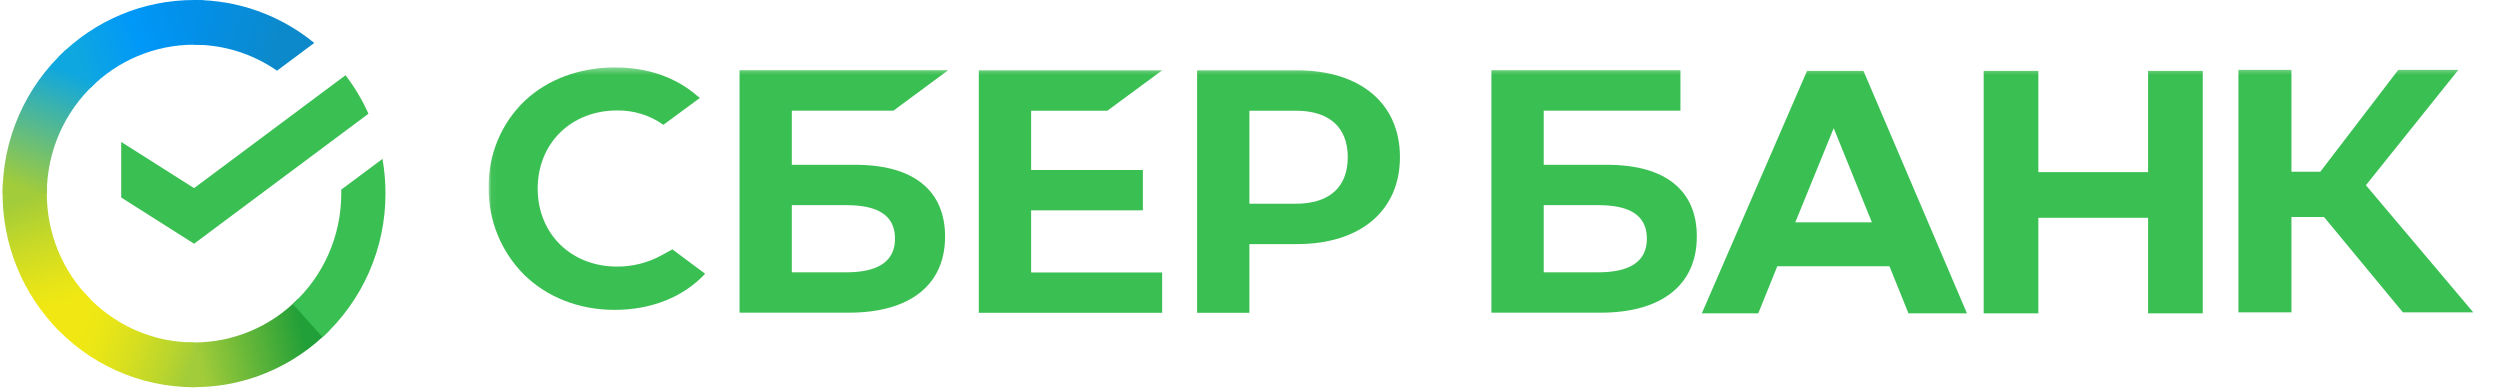 <svg width="384" height="60" viewBox="0 0 384 60" fill="none" xmlns="http://www.w3.org/2000/svg">
<g clip-path="url(#clip0_10423_45294)">
<path d="M53.073 11.554C54.469 13.38 55.652 15.365 56.596 17.467L29.811 37.434L18.616 30.338V21.801L29.811 28.897L53.073 11.554Z" fill="#3ABF52"/>
<path d="M7.192 29.735C7.192 29.352 7.201 28.972 7.22 28.593L0.436 28.257C0.413 28.748 0.399 29.243 0.399 29.742C0.396 33.646 1.155 37.512 2.633 41.119C4.111 44.725 6.279 48.001 9.012 50.758L13.824 45.894C11.72 43.776 10.051 41.257 8.913 38.484C7.775 35.711 7.19 32.738 7.192 29.735Z" fill="url(#paint0_linear_10423_45294)"/>
<path d="M29.805 6.868C30.183 6.868 30.56 6.882 30.934 6.901L31.273 0.038C30.787 0.015 30.297 0.003 29.805 0.003C25.942 -0.002 22.117 0.765 18.549 2.259C14.981 3.754 11.74 5.946 9.011 8.711L13.824 13.577C15.919 11.449 18.409 9.761 21.152 8.609C23.895 7.458 26.835 6.866 29.805 6.868Z" fill="url(#paint1_linear_10423_45294)"/>
<path d="M29.804 52.603C29.426 52.603 29.049 52.603 28.673 52.573L28.334 59.434C28.822 59.459 29.312 59.471 29.804 59.471C33.665 59.475 37.488 58.708 41.054 57.213C44.621 55.718 47.86 53.526 50.586 50.761L45.783 45.897C43.688 48.024 41.197 49.711 38.455 50.862C35.713 52.013 32.773 52.605 29.804 52.603Z" fill="url(#paint2_linear_10423_45294)"/>
<path d="M42.551 10.858L48.268 6.597C43.043 2.318 36.52 -0.012 29.796 4.55522e-05V6.868C34.349 6.862 38.797 8.253 42.551 10.858Z" fill="url(#paint3_linear_10423_45294)"/>
<path d="M59.209 29.735C59.212 27.949 59.058 26.166 58.747 24.407L52.418 29.124C52.418 29.327 52.418 29.53 52.418 29.735C52.419 32.931 51.757 36.09 50.474 39.01C49.191 41.929 47.315 44.544 44.968 46.684L49.533 51.786C52.584 49.001 55.022 45.599 56.688 41.8C58.355 38.002 59.214 33.891 59.209 29.735Z" fill="#3ABF52"/>
<path d="M29.805 52.603C26.645 52.604 23.52 51.934 20.633 50.637C17.746 49.339 15.16 47.442 13.043 45.07L8 49.684C10.754 52.77 14.118 55.235 17.874 56.921C21.63 58.607 25.695 59.476 29.805 59.471V52.603Z" fill="url(#paint4_linear_10423_45294)"/>
<path d="M14.641 12.787L10.078 7.685C7.027 10.469 4.589 13.871 2.921 17.67C1.253 21.469 0.394 25.579 0.399 29.735H7.192C7.191 26.541 7.853 23.381 9.136 20.461C10.419 17.541 12.295 14.927 14.641 12.787Z" fill="url(#paint5_linear_10423_45294)"/>
<mask id="mask0_10423_45294" style="mask-type:luminance" maskUnits="userSpaceOnUse" x="75" y="10" width="307" height="40">
<path d="M381.909 10.345H75.043V49.655H381.909V10.345Z" fill="white"/>
</mask>
<g mask="url(#mask0_10423_45294)">
<path d="M170.09 17.005L178.504 10.807H150.345V48.048H178.504V41.851H158.38V32.312H175.546V26.114H158.38V17.005H170.09Z" fill="#3ABF52"/>
<path d="M131.399 25.315H121.622V17.002H137.225L145.633 10.786H113.593V48.028H130.364C139.768 48.028 145.164 43.767 145.164 36.335C145.164 29.226 140.276 25.315 131.399 25.315ZM130.003 41.828H121.622V31.509H130.003C135.088 31.509 137.473 33.238 137.473 36.669C137.473 40.099 134.936 41.828 130.003 41.828Z" fill="#3ABF52"/>
<path d="M199.203 10.802H183.875V48.043H191.909V37.494H199.203C208.982 37.494 215.031 32.349 215.031 24.128C215.031 15.908 208.982 10.802 199.203 10.802ZM199.033 31.291H191.909V17.004H199.033C204.177 17.004 207.016 19.543 207.016 24.151C207.016 28.759 204.177 31.291 199.033 31.291Z" fill="#3ABF52"/>
<path d="M101.537 39.255C99.462 40.378 97.137 40.96 94.777 40.946C87.714 40.946 82.589 35.905 82.589 28.962C82.589 22.02 87.714 16.967 94.777 16.967C97.324 16.924 99.818 17.696 101.895 19.171L107.515 15.033L107.135 14.763C103.857 11.882 99.477 10.355 94.463 10.355C89.025 10.355 84.094 12.185 80.573 15.513C78.793 17.226 77.385 19.288 76.437 21.57C75.489 23.852 75.022 26.304 75.063 28.775C75.026 31.271 75.491 33.748 76.432 36.06C77.373 38.372 78.77 40.47 80.54 42.23C84.077 45.69 88.997 47.597 94.397 47.597C100.038 47.597 104.969 45.63 108.308 42.048L103.278 38.302L101.537 39.255Z" fill="#3ABF52"/>
<path d="M246.887 25.315H237.115V17.002H258.115V10.786H229.08V48.028H245.83C255.232 48.028 260.63 43.767 260.63 36.335C260.652 29.226 255.764 25.315 246.887 25.315ZM245.492 41.828H237.115V31.509H245.492C250.577 31.509 252.96 33.238 252.96 36.669C252.96 40.099 250.446 41.828 245.492 41.828Z" fill="#3ABF52"/>
<path d="M351.967 47.974H343.823V10.733H351.967V26.375H356.401L368.372 10.733H377.603L363.403 28.449L379.893 47.974H369.084L356.966 33.328H351.967V47.974Z" fill="#3ABF52"/>
<path d="M290.221 40.897H272.991L270.07 48.129H261.402L277.562 10.887H286.228L302.126 48.129H293.141L290.221 40.897ZM287.522 34.149L281.657 19.685L275.758 34.149H287.522Z" fill="#3ABF52"/>
<path d="M313.091 10.887V26.439H329.946V10.887H338.344V48.129H329.946V33.454H313.091V48.129H304.693V10.887H313.091Z" fill="#3ABF52"/>
</g>
</g>
<defs>
<linearGradient id="paint0_linear_10423_45294" x1="10.385" y1="49.902" x2="2.814" y2="28.258" gradientUnits="userSpaceOnUse">
<stop offset="0.14" stop-color="#F1E813"/>
<stop offset="0.3" stop-color="#E6E418"/>
<stop offset="0.58" stop-color="#C9DA26"/>
<stop offset="0.89" stop-color="#A2CC39"/>
</linearGradient>
<linearGradient id="paint1_linear_10423_45294" x1="10.951" y1="9.925" x2="30.122" y2="2.701" gradientUnits="userSpaceOnUse">
<stop offset="0.06" stop-color="#0FA7DF"/>
<stop offset="0.54" stop-color="#0098F8"/>
<stop offset="0.92" stop-color="#0290EA"/>
</linearGradient>
<linearGradient id="paint2_linear_10423_45294" x1="27.886" y1="55.326" x2="49.526" y2="50.492" gradientUnits="userSpaceOnUse">
<stop offset="0.12" stop-color="#A2CC39"/>
<stop offset="0.28" stop-color="#86C239"/>
<stop offset="0.87" stop-color="#219F38"/>
</linearGradient>
<linearGradient id="paint3_linear_10423_45294" x1="28.383" y1="2.3" x2="46.9" y2="7.951" gradientUnits="userSpaceOnUse">
<stop offset="0.06" stop-color="#0290EA"/>
<stop offset="0.79" stop-color="#0C89CA"/>
</linearGradient>
<linearGradient id="paint4_linear_10423_45294" x1="9.704" y1="48.848" x2="29.876" y2="56.303" gradientUnits="userSpaceOnUse">
<stop offset="0.13" stop-color="#F1E813"/>
<stop offset="0.3" stop-color="#EAE616"/>
<stop offset="0.53" stop-color="#D8DF1F"/>
<stop offset="0.8" stop-color="#BAD52D"/>
<stop offset="0.98" stop-color="#A2CC39"/>
</linearGradient>
<linearGradient id="paint5_linear_10423_45294" x1="2.929" y1="30.567" x2="11.163" y2="9.386" gradientUnits="userSpaceOnUse">
<stop offset="0.07" stop-color="#A2CC39"/>
<stop offset="0.26" stop-color="#81C45E"/>
<stop offset="0.92" stop-color="#0FA7DF"/>
</linearGradient>
<clipPath id="clip0_10423_45294">
<rect width="382.642" height="60" fill="white" transform="translate(0.398)"/>
</clipPath>
</defs>
</svg>
